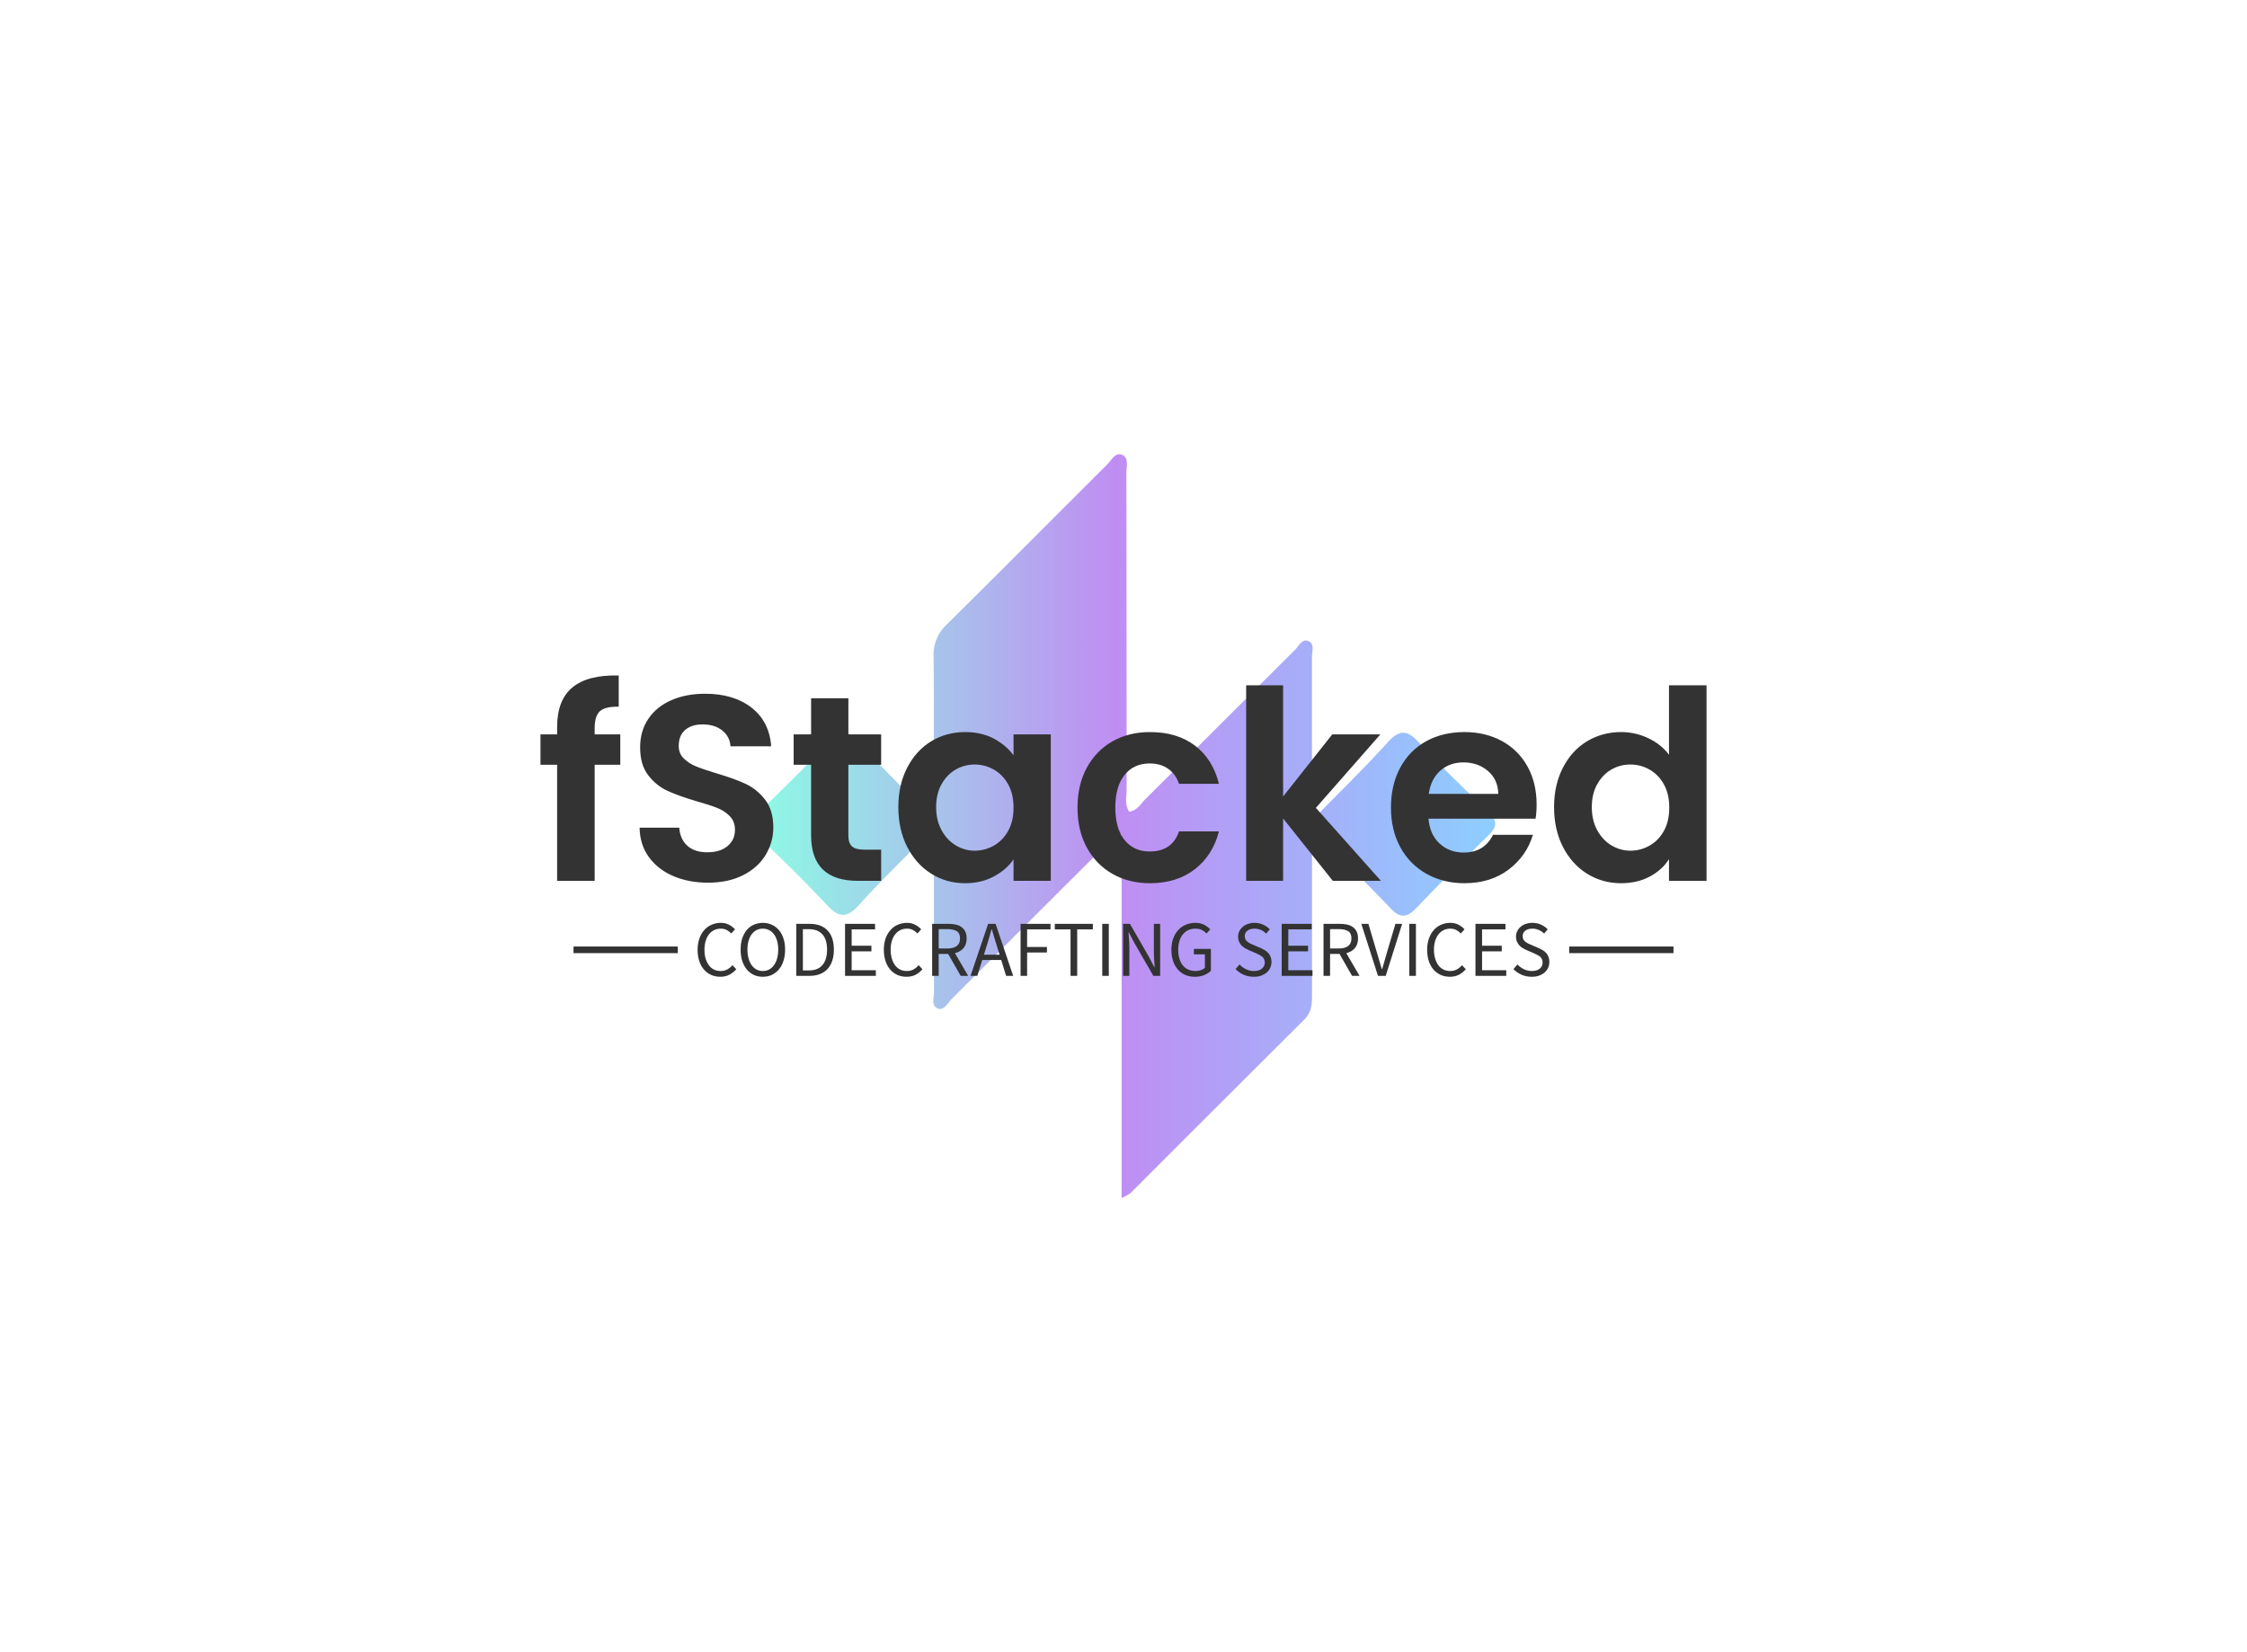 <svg data-v-6805eed4="" version="1.0" xmlns="http://www.w3.org/2000/svg" xmlns:xlink="http://www.w3.org/1999/xlink" width="100%" height="100%" viewBox="0 0 340 250" preserveAspectRatio="xMidYMid meet" color-interpolation-filters="sRGB" style="margin: auto;"> <rect data-v-6805eed4="" x="0" y="0" width="100%" height="100%" fill="none" fill-opacity="1" class="background"></rect> <!----> <g data-v-6805eed4="" class="iconmbgsvg" transform="translate(81.78,68.734)"><g fill="#333" hollow-target="textNormalTran"><g opacity="0.55" transform="translate(31.97,0)"><g><rect fill="#333" fill-opacity="0" stroke-width="2" x="0" y="0" width="112.5" height="112.533" class="image-rect"></rect> <svg x="0" y="0" width="112.5" height="112.533" filtersec="colorsb6827245751" class="image-svg-svg primary" style="overflow: visible;"><svg xmlns="http://www.w3.org/2000/svg" viewBox="-0.003 0.001 193.463 193.519"><defs><linearGradient id="aa7b27901-8ffe-4b15-8123-cf5ff3a611cf" y1="96.76" x2="193.49" y2="96.76" gradientUnits="userSpaceOnUse"><stop offset="0" stop-color="#30f9ce"></stop><stop offset=".49" stop-color="#8b30e8"></stop><stop offset=".99" stop-color="#32a4ff"></stop></linearGradient></defs><path d="M96.24 193.52V98.93c-2.56.3-3.43 2.1-4.65 3.31Q71.75 122 52 141.77c-1 1-1.95 3-3.45 2.49-2-.64-1.11-2.87-1.12-4.39-.07-12 0-24-.07-36 0-1.59.49-3.29-1-5.57-6.29 6.41-12.59 12.49-18.47 19-3.12 3.43-5.2 3.41-8.32 0-5.7-6.1-11.67-11.92-17.69-17.67-2.53-2.42-2.49-4.1 0-6.51Q11.62 83.78 21 74c2.14-2.23 3.58-2.26 5.69-.06C33 80.56 39.43 87 46 93.71c1.94-2 1.3-3.89 1.31-5.56.07-11.82.12-23.65 0-35.48a10.72 10.72 0 0 1 3.43-8.39c14-13.82 27.83-27.77 41.76-41.63 1.11-1.1 2.09-3.27 3.89-2.48s1.09 3 1.09 4.56q.06 41.24.06 82.46c0 1.91-.57 4 .68 5.82 2.09-.31 3-2.07 4.23-3.3 13-12.92 25.92-25.9 38.92-38.82 1-1 1.81-3 3.49-2.26s.9 2.66.91 4v42.64c7.26-7.42 13.66-13.62 19.62-20.22 3.13-3.46 5.13-3.42 8.27 0 5.74 6.25 11.87 12.14 18 18 2.32 2.23 2.46 3.8.06 6.1Q182.18 108.39 173 118c-2.53 2.65-4.27 2.83-6.87.07-6.27-6.61-12.8-13-20.35-20.57v43.75c0 2.24-.34 4.2-2.05 5.9Q121.1 169.68 98.5 192.3a14.13 14.13 0 0 1-2.26 1.22z" fill="url(#aa7b27901-8ffe-4b15-8123-cf5ff3a611cf)"></path></svg></svg> <!----></g></g> <g transform="translate(0,33.47)"><g data-gra="path-name" fill-rule="" class="tp-name" transform="translate(0,0)"><g transform="scale(1)"><g><path d="M12.92-22.16L12.92-17.56 9.04-17.56 9.04 0 3.36 0 3.36-17.56 0.84-17.56 0.84-22.16 3.36-22.16 3.36-23.27Q3.36-27.35 5.68-29.27 8-31.19 12.68-31.07L12.68-31.07 12.68-26.35Q10.64-26.39 9.84-25.67 9.04-24.95 9.04-23.07L9.04-23.07 9.04-22.16 12.92-22.16ZM26.19 0.28Q23.27 0.28 20.94-0.72 18.6-1.72 17.24-3.6 15.88-5.48 15.84-8.04L15.84-8.04 21.84-8.04Q21.96-6.32 23.05-5.32 24.15-4.32 26.07-4.32L26.07-4.32Q28.03-4.32 29.15-5.26 30.27-6.2 30.27-7.72L30.27-7.72Q30.27-8.96 29.51-9.76 28.75-10.56 27.61-11.02 26.47-11.48 24.47-12.04L24.47-12.04Q21.76-12.84 20.06-13.62 18.36-14.4 17.14-15.98 15.92-17.56 15.92-20.2L15.92-20.2Q15.92-22.67 17.16-24.51 18.4-26.35 20.64-27.33 22.87-28.31 25.75-28.31L25.75-28.31Q30.07-28.31 32.77-26.21 35.47-24.11 35.75-20.36L35.75-20.36 29.59-20.36Q29.51-21.8 28.37-22.73 27.23-23.67 25.35-23.67L25.35-23.67Q23.71-23.67 22.73-22.83 21.76-22 21.76-20.4L21.76-20.4Q21.76-19.28 22.5-18.54 23.23-17.8 24.33-17.34 25.43-16.88 27.43-16.28L27.43-16.28Q30.15-15.48 31.87-14.68 33.59-13.88 34.83-12.28 36.07-10.68 36.07-8.08L36.07-8.08Q36.07-5.84 34.91-3.92 33.75-2 31.51-0.86 29.27 0.28 26.19 0.28L26.19 0.28ZM52.39-17.56L47.43-17.56 47.43-6.84Q47.43-5.72 47.97-5.22 48.51-4.72 49.79-4.72L49.79-4.72 52.39-4.72 52.39 0 48.87 0Q41.79 0 41.79-6.88L41.79-6.88 41.79-17.56 39.15-17.56 39.15-22.16 41.79-22.16 41.79-27.63 47.43-27.63 47.43-22.16 52.39-22.16 52.39-17.56ZM54.99-11.16Q54.99-14.52 56.33-17.12 57.67-19.72 59.97-21.12 62.27-22.51 65.11-22.51L65.11-22.51Q67.58-22.51 69.44-21.52 71.3-20.52 72.42-19L72.42-19 72.42-22.16 78.06-22.16 78.06 0 72.42 0 72.42-3.24Q71.34-1.68 69.44-0.66 67.54 0.36 65.07 0.36L65.07 0.36Q62.27 0.36 59.97-1.08 57.67-2.52 56.33-5.14 54.99-7.76 54.99-11.16L54.99-11.16ZM72.42-11.08Q72.42-13.12 71.62-14.58 70.82-16.04 69.46-16.82 68.1-17.6 66.55-17.6L66.55-17.6Q64.99-17.6 63.67-16.84 62.35-16.08 61.53-14.62 60.71-13.16 60.71-11.16L60.71-11.16Q60.71-9.16 61.53-7.66 62.35-6.16 63.69-5.36 65.03-4.56 66.55-4.56L66.55-4.56Q68.1-4.56 69.46-5.34 70.82-6.12 71.62-7.58 72.42-9.04 72.42-11.08L72.42-11.08ZM82.1-11.08Q82.1-14.52 83.5-17.1 84.9-19.68 87.38-21.1 89.86-22.51 93.06-22.51L93.06-22.51Q97.18-22.51 99.88-20.46 102.58-18.4 103.5-14.68L103.5-14.68 97.46-14.68Q96.98-16.12 95.84-16.94 94.7-17.76 93.02-17.76L93.02-17.76Q90.62-17.76 89.22-16.02 87.82-14.28 87.82-11.08L87.82-11.08Q87.82-7.92 89.22-6.18 90.62-4.44 93.02-4.44L93.02-4.44Q96.42-4.44 97.46-7.48L97.46-7.48 103.5-7.48Q102.58-3.88 99.86-1.76 97.14 0.36 93.06 0.36L93.06 0.36Q89.86 0.36 87.38-1.06 84.9-2.48 83.5-5.06 82.1-7.64 82.1-11.08L82.1-11.08ZM128.01 0L120.73 0 113.21-9.44 113.21 0 107.62 0 107.62-29.59 113.21-29.59 113.21-12.76 120.65-22.16 127.93-22.16 118.17-11.04 128.01 0ZM151.57-11.56Q151.57-10.36 151.41-9.4L151.41-9.4 135.21-9.4Q135.41-7 136.89-5.64 138.37-4.28 140.53-4.28L140.53-4.28Q143.65-4.28 144.97-6.96L144.97-6.96 151.01-6.96Q150.05-3.76 147.33-1.7 144.61 0.36 140.65 0.36L140.65 0.36Q137.45 0.36 134.91-1.06 132.37-2.48 130.95-5.08 129.53-7.68 129.53-11.08L129.53-11.08Q129.53-14.52 130.93-17.12 132.33-19.72 134.85-21.12 137.37-22.51 140.65-22.51L140.65-22.51Q143.81-22.51 146.31-21.16 148.81-19.8 150.19-17.3 151.57-14.8 151.57-11.56L151.57-11.56ZM135.25-13.16L145.77-13.16Q145.73-15.32 144.21-16.62 142.69-17.92 140.49-17.92L140.49-17.92Q138.41-17.92 136.99-16.66 135.57-15.4 135.25-13.16L135.25-13.16ZM154.21-11.16Q154.21-14.52 155.55-17.12 156.89-19.72 159.2-21.12 161.52-22.51 164.36-22.51L164.36-22.51Q166.52-22.51 168.48-21.58 170.44-20.64 171.6-19.08L171.6-19.08 171.6-29.59 177.28-29.59 177.28 0 171.6 0 171.6-3.28Q170.56-1.64 168.68-0.64 166.8 0.36 164.32 0.36L164.32 0.36Q161.52 0.36 159.2-1.08 156.89-2.52 155.55-5.14 154.21-7.76 154.21-11.16L154.21-11.16ZM171.64-11.08Q171.64-13.12 170.84-14.58 170.04-16.04 168.68-16.82 167.32-17.6 165.76-17.6L165.76-17.6Q164.2-17.6 162.88-16.84 161.56-16.08 160.74-14.62 159.92-13.16 159.92-11.16L159.92-11.16Q159.92-9.16 160.74-7.66 161.56-6.16 162.9-5.36 164.24-4.56 165.76-4.56L165.76-4.56Q167.32-4.56 168.68-5.34 170.04-6.12 170.84-7.58 171.64-9.04 171.64-11.08L171.64-11.08Z" transform="translate(-0.84, 31.077)"></path></g> <!----> <!----> <!----> <!----> <!----> <!----> <!----></g></g> <g data-gra="path-slogan" fill-rule="" class="tp-slogan" fill="#333" transform="translate(5,37.437)"><rect x="0" height="1" y="3.58" width="15.78"></rect> <rect height="1" y="3.58" width="15.78" x="150.66"></rect> <g transform="translate(18.78,0)"><g transform="scale(1)"><path d="M0.62-3.94C0.62-3.30 0.71-2.72 0.88-2.21C1.05-1.71 1.29-1.28 1.60-0.93C1.91-0.58 2.27-0.32 2.69-0.13C3.11 0.05 3.57 0.14 4.07 0.14C4.57 0.14 5.02 0.04 5.41-0.16C5.80-0.36 6.16-0.64 6.47-1.00L5.90-1.61C5.65-1.33 5.38-1.11 5.09-0.96C4.81-0.81 4.48-0.73 4.09-0.73C3.72-0.73 3.38-0.81 3.08-0.96C2.78-1.11 2.52-1.33 2.32-1.61C2.11-1.89 1.95-2.23 1.83-2.62C1.71-3.02 1.66-3.46 1.66-3.96C1.66-4.45 1.72-4.89 1.84-5.28C1.96-5.67 2.12-6.01 2.34-6.28C2.56-6.56 2.82-6.77 3.12-6.92C3.42-7.07 3.76-7.14 4.14-7.14C4.48-7.14 4.77-7.07 5.02-6.94C5.27-6.81 5.50-6.63 5.71-6.41L6.28-7.04C6.04-7.30 5.75-7.53 5.39-7.72C5.03-7.92 4.61-8.02 4.13-8.02C3.62-8.02 3.16-7.92 2.73-7.73C2.30-7.55 1.93-7.28 1.62-6.92C1.31-6.57 1.06-6.14 0.89-5.64C0.71-5.14 0.62-4.57 0.62-3.94ZM10.49 0.14C10.98 0.14 11.44 0.05 11.85-0.14C12.26-0.34 12.62-0.61 12.92-0.97C13.22-1.32 13.45-1.75 13.61-2.26C13.78-2.77 13.86-3.34 13.86-3.97C13.86-4.60 13.78-5.16 13.61-5.66C13.45-6.16 13.22-6.58 12.92-6.93C12.62-7.28 12.26-7.55 11.85-7.73C11.44-7.92 10.98-8.02 10.49-8.02C9.99-8.02 9.54-7.92 9.13-7.74C8.71-7.56 8.36-7.29 8.06-6.94C7.77-6.59 7.54-6.17 7.37-5.67C7.21-5.17 7.13-4.60 7.13-3.97C7.13-3.34 7.21-2.77 7.37-2.26C7.54-1.75 7.77-1.32 8.06-0.97C8.36-0.61 8.71-0.34 9.13-0.14C9.54 0.05 9.99 0.14 10.49 0.14ZM10.49-0.73C10.14-0.73 9.82-0.81 9.53-0.96C9.25-1.11 9.01-1.33 8.80-1.61C8.60-1.90 8.44-2.24 8.33-2.63C8.22-3.03 8.16-3.48 8.16-3.97C8.16-4.46 8.22-4.90 8.33-5.29C8.44-5.68 8.60-6.02 8.80-6.29C9.01-6.56 9.25-6.77 9.53-6.92C9.82-7.07 10.14-7.14 10.49-7.14C10.84-7.14 11.16-7.07 11.44-6.92C11.73-6.77 11.97-6.56 12.17-6.29C12.38-6.02 12.54-5.68 12.65-5.29C12.76-4.90 12.82-4.46 12.82-3.97C12.82-3.48 12.76-3.03 12.65-2.63C12.54-2.24 12.38-1.90 12.17-1.61C11.97-1.33 11.73-1.11 11.44-0.96C11.16-0.81 10.84-0.73 10.49-0.73ZM15.55-7.87L15.55 0L17.57 0C18.16 0 18.68-0.09 19.14-0.27C19.60-0.45 19.98-0.71 20.29-1.05C20.60-1.39 20.84-1.81 21-2.30C21.16-2.79 21.24-3.35 21.24-3.97C21.24-5.23 20.92-6.19 20.29-6.86C19.66-7.54 18.74-7.87 17.52-7.87ZM17.45-0.82L16.55-0.82L16.55-7.06L17.45-7.06C18.37-7.06 19.06-6.79 19.52-6.26C19.98-5.74 20.21-4.97 20.21-3.97C20.21-2.97 19.98-2.20 19.52-1.64C19.06-1.09 18.37-0.82 17.45-0.82ZM22.93-7.87L22.93 0L27.59 0L27.59-0.85L23.93-0.85L23.93-3.71L26.92-3.71L26.92-4.56L23.93-4.56L23.93-7.03L27.47-7.03L27.47-7.87ZM28.80-3.94C28.80-3.30 28.89-2.72 29.06-2.21C29.23-1.71 29.47-1.28 29.78-0.93C30.09-0.58 30.45-0.32 30.87-0.13C31.29 0.05 31.75 0.14 32.24 0.14C32.75 0.14 33.20 0.04 33.59-0.16C33.98-0.36 34.33-0.64 34.64-1.00L34.08-1.61C33.82-1.33 33.55-1.11 33.27-0.96C32.99-0.81 32.65-0.73 32.27-0.73C31.89-0.73 31.55-0.81 31.25-0.96C30.95-1.11 30.70-1.33 30.49-1.61C30.28-1.89 30.12-2.23 30.01-2.62C29.89-3.02 29.83-3.46 29.83-3.96C29.83-4.45 29.89-4.89 30.01-5.28C30.13-5.67 30.30-6.01 30.52-6.28C30.73-6.56 30.99-6.77 31.30-6.92C31.60-7.07 31.94-7.14 32.32-7.14C32.65-7.14 32.95-7.07 33.20-6.94C33.45-6.81 33.68-6.63 33.89-6.41L34.45-7.04C34.22-7.30 33.92-7.53 33.56-7.72C33.20-7.92 32.78-8.02 32.30-8.02C31.80-8.02 31.33-7.92 30.91-7.73C30.48-7.55 30.11-7.28 29.80-6.92C29.48-6.57 29.24-6.14 29.06-5.64C28.89-5.14 28.80-4.57 28.80-3.94ZM37.10-4.14L37.10-7.07L38.42-7.07C39.04-7.07 39.51-6.96 39.84-6.76C40.17-6.55 40.33-6.18 40.33-5.66C40.33-5.15 40.17-4.77 39.84-4.52C39.51-4.27 39.04-4.14 38.42-4.14ZM40.43 0L41.56 0L39.56-3.43C40.10-3.57 40.53-3.82 40.85-4.19C41.17-4.56 41.33-5.05 41.33-5.66C41.33-6.07 41.26-6.42 41.12-6.70C40.99-6.98 40.80-7.20 40.55-7.38C40.31-7.56 40.02-7.68 39.68-7.76C39.34-7.83 38.97-7.87 38.57-7.87L36.11-7.87L36.11 0L37.10 0L37.10-3.32L38.53-3.32ZM46.31-3.20L43.94-3.20L44.32-4.40C44.46-4.84 44.60-5.28 44.72-5.72C44.85-6.15 44.98-6.60 45.10-7.06L45.14-7.06C45.27-6.60 45.40-6.15 45.53-5.72C45.66-5.28 45.79-4.84 45.94-4.40ZM46.56-2.40L47.30 0L48.37 0L45.71-7.87L44.58-7.87L41.92 0L42.94 0L43.69-2.40ZM49.49-7.87L49.49 0L50.48 0L50.48-3.53L53.48-3.53L53.48-4.37L50.48-4.37L50.48-7.03L54.02-7.03L54.02-7.87ZM57.05-7.03L57.05 0L58.06 0L58.06-7.03L60.43-7.03L60.43-7.87L54.67-7.87L54.67-7.03ZM61.85-7.87L61.85 0L62.84 0L62.84-7.87ZM65.00-7.87L65.00 0L65.95 0L65.95-4.12C65.95-4.53 65.94-4.95 65.91-5.36C65.88-5.77 65.85-6.18 65.82-6.58L65.87-6.58L66.72-4.96L69.58 0L70.61 0L70.61-7.87L69.66-7.87L69.66-3.80C69.66-3.39 69.67-2.97 69.70-2.54C69.73-2.11 69.76-1.70 69.78-1.30L69.73-1.30L68.88-2.93L66.04-7.87ZM72.31-3.94C72.31-3.30 72.40-2.72 72.58-2.21C72.75-1.71 73.00-1.28 73.31-0.93C73.62-0.58 73.99-0.32 74.42-0.13C74.86 0.05 75.33 0.14 75.85 0.14C76.38 0.14 76.85 0.06 77.27-0.11C77.69-0.29 78.03-0.50 78.29-0.77L78.29-4.08L75.71-4.08L75.71-3.25L77.38-3.25L77.38-1.20C77.22-1.06 77.01-0.94 76.76-0.86C76.51-0.77 76.24-0.73 75.96-0.73C75.54-0.73 75.16-0.81 74.84-0.96C74.51-1.11 74.24-1.33 74.02-1.61C73.80-1.89 73.63-2.23 73.52-2.62C73.40-3.02 73.34-3.46 73.34-3.96C73.34-4.45 73.41-4.89 73.53-5.28C73.65-5.67 73.83-6.01 74.05-6.28C74.28-6.56 74.55-6.77 74.87-6.92C75.19-7.07 75.55-7.14 75.95-7.14C76.35-7.14 76.68-7.07 76.94-6.93C77.20-6.79 77.43-6.62 77.63-6.41L78.19-7.04C77.96-7.28 77.66-7.51 77.30-7.71C76.93-7.91 76.48-8.02 75.94-8.02C75.41-8.02 74.92-7.92 74.48-7.73C74.04-7.55 73.66-7.28 73.34-6.92C73.01-6.57 72.76-6.14 72.58-5.64C72.40-5.14 72.31-4.57 72.31-3.94ZM82.62-1.72L82.02-1.02C82.36-0.66 82.77-0.38 83.24-0.17C83.72 0.04 84.23 0.14 84.78 0.14C85.20 0.14 85.57 0.09 85.90-0.03C86.22-0.15 86.50-0.31 86.74-0.51C86.97-0.71 87.15-0.95 87.27-1.22C87.39-1.50 87.46-1.79 87.46-2.10C87.46-2.39 87.41-2.64 87.33-2.86C87.25-3.08 87.13-3.27 86.99-3.44C86.84-3.60 86.67-3.75 86.47-3.87C86.27-3.99 86.06-4.10 85.84-4.20L84.72-4.68C84.56-4.74 84.40-4.81 84.25-4.89C84.10-4.97 83.96-5.05 83.83-5.15C83.70-5.25 83.60-5.37 83.53-5.50C83.45-5.63 83.41-5.80 83.41-5.99C83.41-6.35 83.55-6.63 83.81-6.83C84.08-7.04 84.44-7.14 84.88-7.14C85.24-7.14 85.57-7.07 85.87-6.94C86.16-6.81 86.42-6.63 86.66-6.40L87.20-7.04C86.92-7.33 86.58-7.57 86.18-7.75C85.78-7.93 85.35-8.02 84.88-8.02C84.52-8.02 84.19-7.96 83.89-7.86C83.59-7.76 83.33-7.61 83.11-7.42C82.89-7.23 82.71-7.01 82.59-6.76C82.47-6.50 82.40-6.22 82.40-5.93C82.40-5.64 82.45-5.39 82.55-5.17C82.64-4.95 82.77-4.76 82.92-4.60C83.07-4.44 83.24-4.30 83.44-4.19C83.63-4.08 83.82-3.98 84-3.90L85.13-3.41C85.31-3.32 85.48-3.24 85.64-3.16C85.80-3.08 85.94-2.99 86.06-2.89C86.17-2.79 86.27-2.67 86.33-2.53C86.40-2.39 86.44-2.22 86.44-2.02C86.44-1.63 86.29-1.32 86.00-1.09C85.72-0.85 85.31-0.73 84.79-0.73C84.38-0.73 83.99-0.82 83.61-1.00C83.23-1.18 82.90-1.42 82.62-1.72ZM89.00-7.87L89.00 0L93.66 0L93.66-0.85L90-0.85L90-3.71L92.99-3.71L92.99-4.56L90-4.56L90-7.03L93.54-7.03L93.54-7.87ZM96.32-4.14L96.32-7.07L97.64-7.07C98.26-7.07 98.73-6.96 99.06-6.76C99.39-6.55 99.55-6.18 99.55-5.66C99.55-5.15 99.39-4.77 99.06-4.52C98.73-4.27 98.26-4.14 97.64-4.14ZM99.65 0L100.78 0L98.78-3.43C99.32-3.57 99.75-3.82 100.07-4.19C100.39-4.56 100.55-5.05 100.55-5.66C100.55-6.07 100.48-6.42 100.34-6.70C100.21-6.98 100.02-7.20 99.77-7.38C99.53-7.56 99.24-7.68 98.90-7.76C98.56-7.83 98.19-7.87 97.79-7.87L95.33-7.87L95.33 0L96.32 0L96.32-3.32L97.75-3.32ZM101.05-7.87L103.57 0L104.74 0L107.23-7.87L106.21-7.87L104.95-3.62C104.82-3.15 104.69-2.72 104.58-2.32C104.47-1.92 104.34-1.48 104.20-1.02L104.15-1.02C104.00-1.48 103.87-1.92 103.76-2.32C103.65-2.72 103.52-3.15 103.38-3.62L102.12-7.87ZM108.31-7.87L108.31 0L109.31 0L109.31-7.87ZM111.01-3.94C111.01-3.30 111.10-2.72 111.27-2.21C111.44-1.71 111.68-1.28 111.99-0.93C112.30-0.58 112.66-0.32 113.08-0.13C113.50 0.05 113.96 0.14 114.46 0.14C114.96 0.14 115.41 0.04 115.80-0.16C116.19-0.36 116.54-0.64 116.86-1.00L116.29-1.61C116.04-1.33 115.77-1.11 115.48-0.96C115.20-0.81 114.86-0.73 114.48-0.73C114.10-0.73 113.77-0.81 113.47-0.96C113.17-1.11 112.91-1.33 112.70-1.61C112.50-1.89 112.33-2.23 112.22-2.62C112.10-3.02 112.04-3.46 112.04-3.96C112.04-4.45 112.10-4.89 112.22-5.28C112.34-5.67 112.51-6.01 112.73-6.28C112.94-6.56 113.20-6.77 113.51-6.92C113.81-7.07 114.15-7.14 114.53-7.14C114.86-7.14 115.16-7.07 115.41-6.94C115.66-6.81 115.89-6.63 116.10-6.41L116.66-7.04C116.43-7.30 116.14-7.53 115.78-7.72C115.42-7.92 115.00-8.02 114.52-8.02C114.01-8.02 113.55-7.92 113.12-7.73C112.69-7.55 112.32-7.28 112.01-6.92C111.70-6.57 111.45-6.14 111.28-5.64C111.10-5.14 111.01-4.57 111.01-3.94ZM118.32-7.87L118.32 0L122.98 0L122.98-0.85L119.32-0.85L119.32-3.71L122.30-3.71L122.30-4.56L119.32-4.56L119.32-7.03L122.86-7.03L122.86-7.87ZM124.67-1.72L124.07-1.02C124.41-0.66 124.82-0.38 125.29-0.17C125.76 0.04 126.28 0.14 126.83 0.14C127.24 0.14 127.62 0.09 127.94-0.03C128.27-0.15 128.55-0.31 128.78-0.51C129.02-0.71 129.19-0.95 129.32-1.22C129.44-1.50 129.50-1.79 129.50-2.10C129.50-2.39 129.46-2.64 129.38-2.86C129.29-3.08 129.18-3.27 129.04-3.44C128.89-3.60 128.72-3.75 128.52-3.87C128.32-3.99 128.11-4.10 127.88-4.20L126.77-4.68C126.61-4.74 126.45-4.81 126.30-4.89C126.15-4.97 126.01-5.05 125.88-5.15C125.75-5.25 125.65-5.37 125.57-5.50C125.50-5.63 125.46-5.80 125.46-5.99C125.46-6.35 125.59-6.63 125.86-6.83C126.13-7.04 126.48-7.14 126.92-7.14C127.29-7.14 127.62-7.07 127.91-6.94C128.21-6.81 128.47-6.63 128.71-6.40L129.25-7.04C128.97-7.33 128.63-7.57 128.23-7.75C127.83-7.93 127.40-8.02 126.92-8.02C126.56-8.02 126.23-7.96 125.93-7.86C125.63-7.76 125.37-7.61 125.15-7.42C124.93-7.23 124.76-7.01 124.64-6.76C124.51-6.50 124.45-6.22 124.45-5.93C124.45-5.64 124.50-5.39 124.60-5.17C124.69-4.95 124.82-4.76 124.97-4.60C125.12-4.44 125.29-4.30 125.48-4.19C125.68-4.08 125.86-3.98 126.05-3.90L127.18-3.41C127.36-3.32 127.53-3.24 127.69-3.16C127.85-3.08 127.99-2.99 128.11-2.89C128.22-2.79 128.31-2.67 128.38-2.53C128.45-2.39 128.48-2.22 128.48-2.02C128.48-1.63 128.34-1.32 128.05-1.09C127.76-0.85 127.36-0.73 126.84-0.73C126.43-0.73 126.04-0.82 125.66-1.00C125.28-1.18 124.95-1.42 124.67-1.72Z" transform="translate(-0.624, 8.016)"></path></g></g></g></g></g></g><defs v-gra="od"></defs></svg>